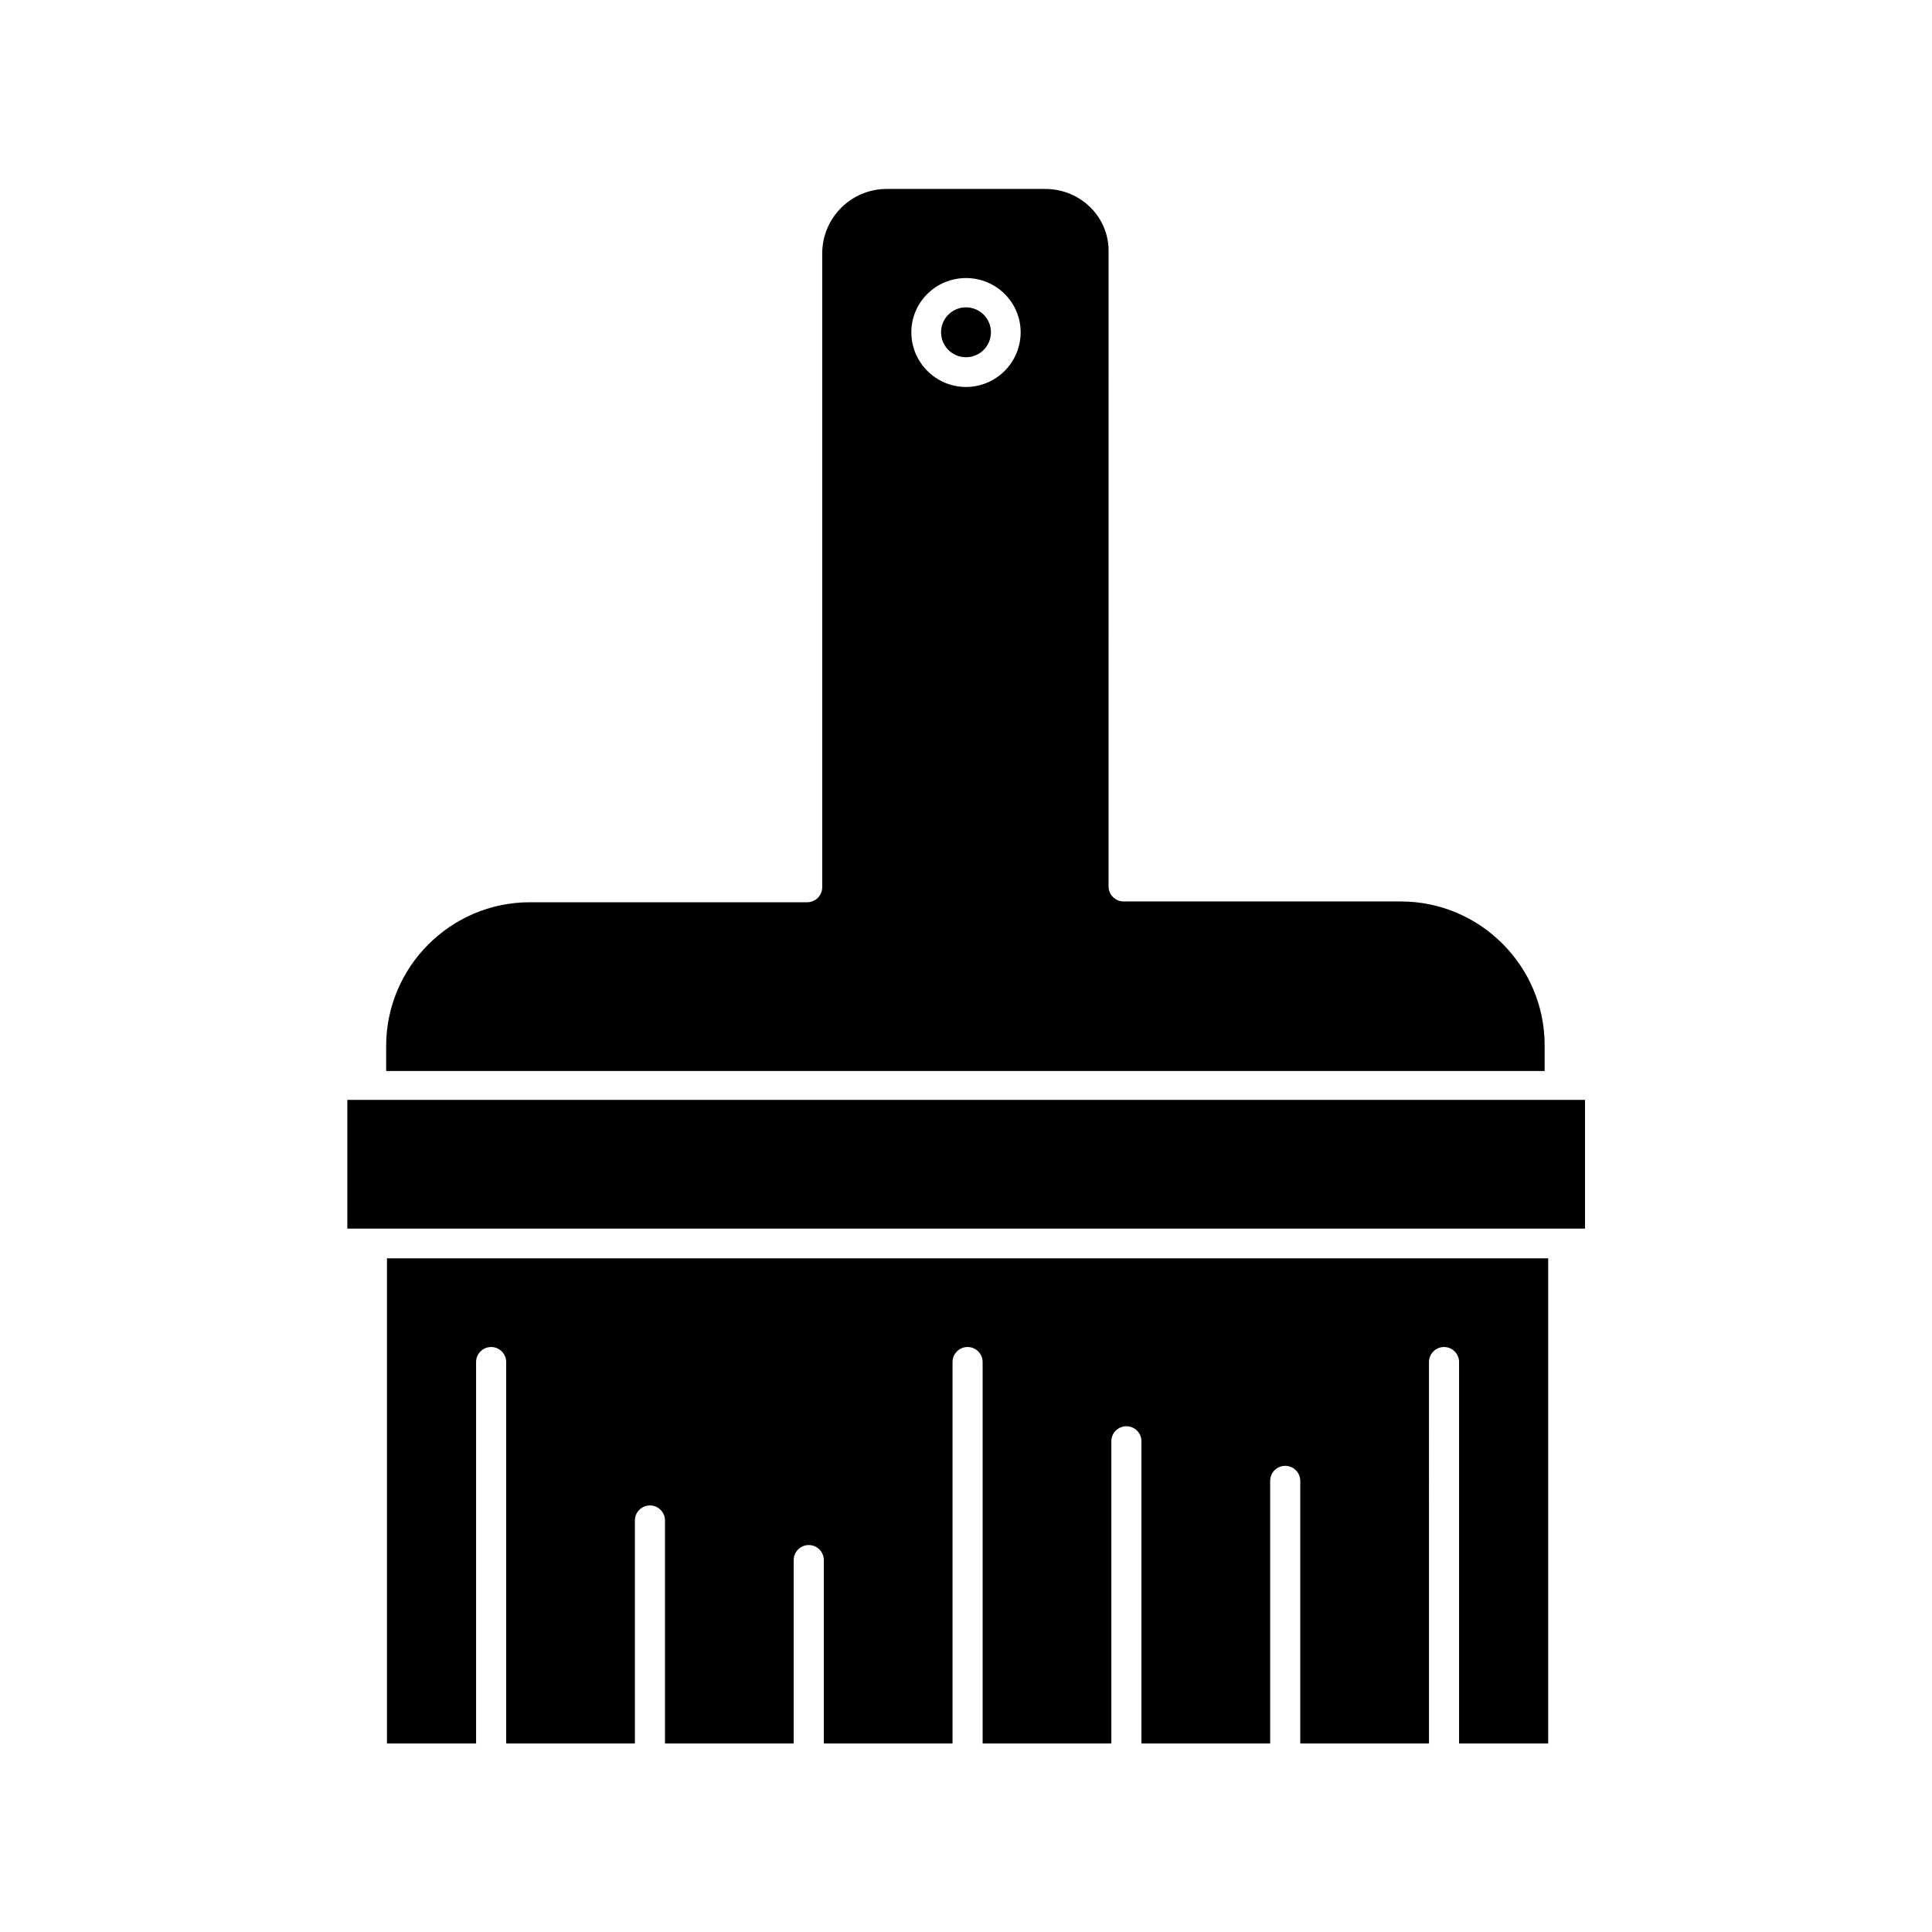 <?xml version="1.0" encoding="UTF-8"?>
<!-- Uploaded to: ICON Repo, www.iconrepo.com, Generator: ICON Repo Mixer Tools -->
<svg fill="#000000" width="800px" height="800px" version="1.1" viewBox="144 144 512 512" xmlns="http://www.w3.org/2000/svg">
 <g>
  <path d="m236.05 435.48h328v34.113h-328z"/>
  <path d="m406.61 232.06c0 3.652-2.957 6.613-6.609 6.613s-6.613-2.961-6.613-6.613 2.961-6.613 6.613-6.613 6.609 2.961 6.609 6.613"/>
  <path d="m246.55 606.04h23.617v-101.08c0-2.203 1.785-3.988 3.988-3.988s3.988 1.785 3.988 3.988v101.08h34.113l-0.004-59.094c0-2.203 1.785-3.988 3.988-3.988s3.988 1.785 3.988 3.988v59.094h34.113v-48.598c0-2.203 1.785-3.988 3.988-3.988s3.988 1.785 3.988 3.988v48.598h34.113v-101.08c0-2.203 1.785-3.988 3.988-3.988s3.988 1.785 3.988 3.988v101.08h34.113v-80.086c0-2.203 1.785-3.988 3.988-3.988 2.203 0 3.988 1.785 3.988 3.988v80.086h34.113v-69.59c0-2.203 1.785-3.988 3.988-3.988s3.988 1.785 3.988 3.988v69.59h34.113l-0.004-101.08c0-2.203 1.785-3.988 3.988-3.988s3.988 1.785 3.988 3.988v101.08h23.617v-128.57h-307.74z"/>
  <path d="m420.99 194.07h-41.984c-9.445 0-17.109 7.66-17.109 17.109v167.94c0 2.203-1.785 3.988-3.988 3.988h-73.473c-20.992 0-38.102 17.109-38.102 38.102v6.613h307.01v-6.824c0-20.992-17.109-38.102-38.102-38.102h-73.473c-2.203 0-3.988-1.785-3.988-3.988l0.004-167.83c0.312-9.445-7.348-17.004-16.793-17.004zm-20.992 52.48c-7.977 0-14.484-6.508-14.484-14.484s6.508-14.379 14.484-14.379 14.484 6.402 14.484 14.379-6.508 14.484-14.484 14.484z"/>
 </g>
</svg>